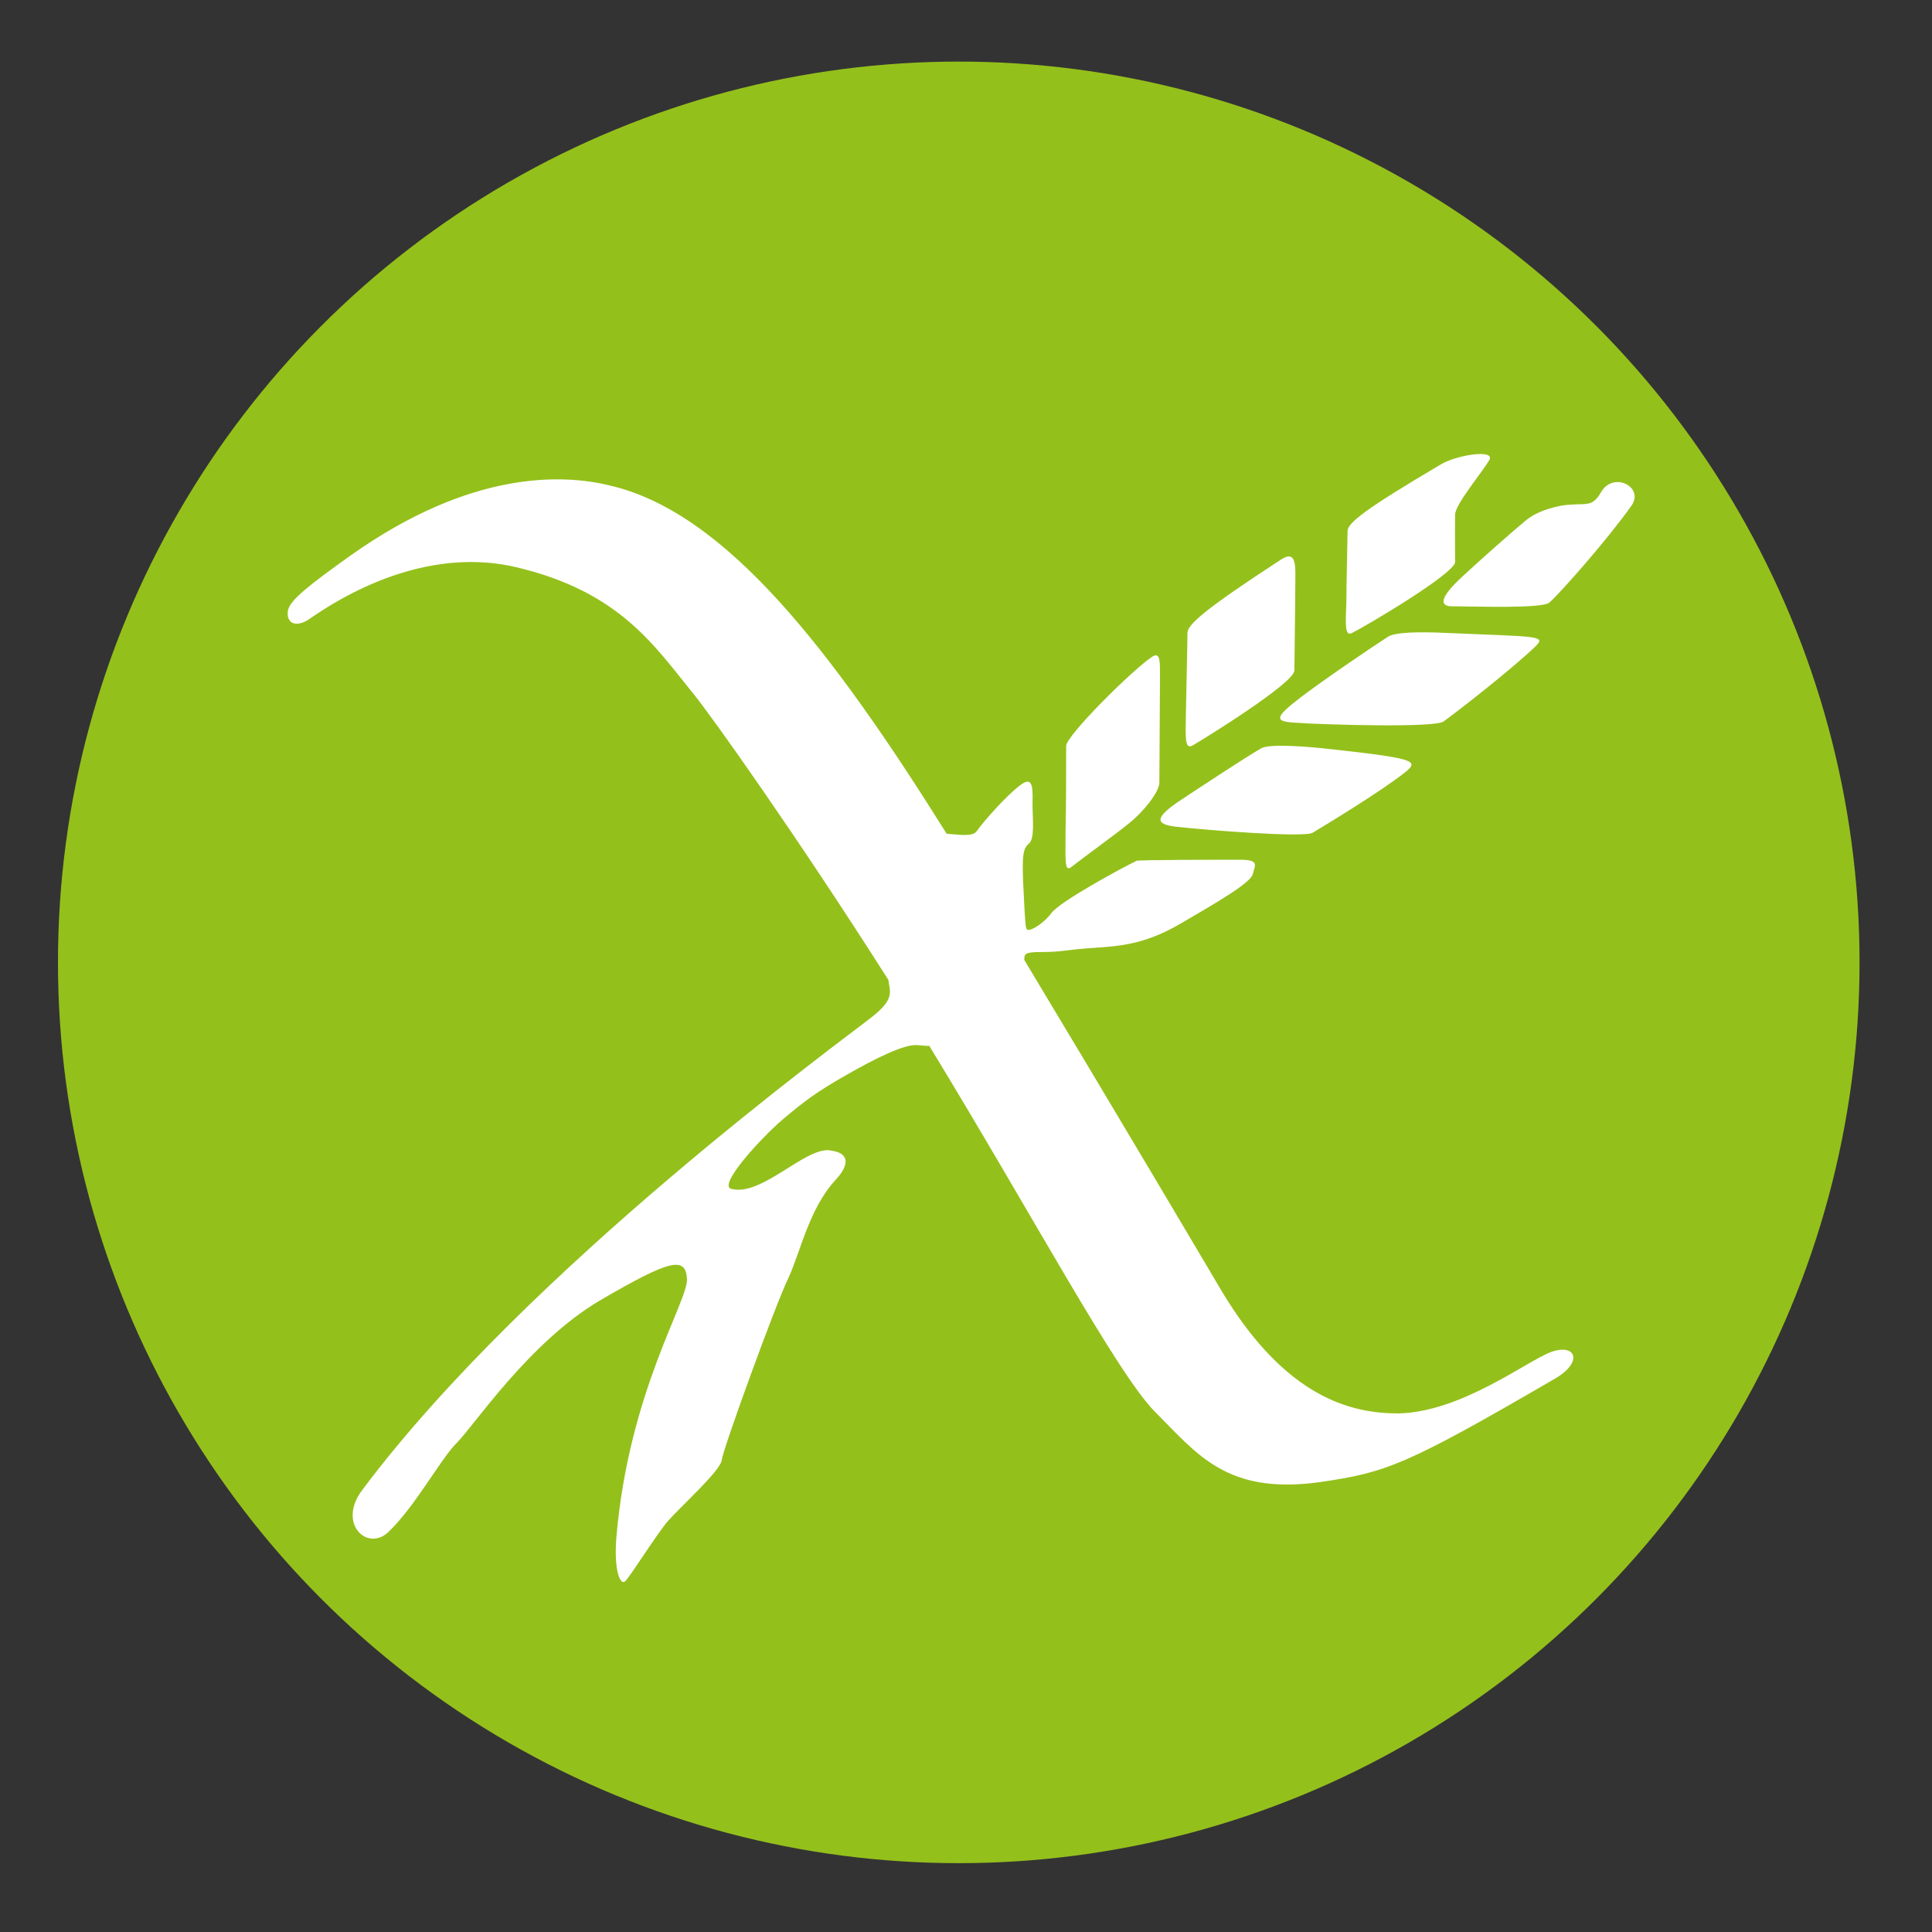 <?xml version="1.0" encoding="utf-8"?>
<!-- Generator: Adobe Illustrator 16.0.0, SVG Export Plug-In . SVG Version: 6.00 Build 0)  -->
<!DOCTYPE svg PUBLIC "-//W3C//DTD SVG 1.1//EN" "http://www.w3.org/Graphics/SVG/1.1/DTD/svg11.dtd">
<svg version="1.1" id="Layer_1" xmlns="http://www.w3.org/2000/svg" xmlns:xlink="http://www.w3.org/1999/xlink" x="0px" y="0px"
	 width="800px" height="800px" viewBox="0 0 800 800" enable-background="new 0 0 800 800" xml:space="preserve">
<rect x="0" y="0" width="800" height="800" fill="#333333" stroke="none"/>
<circle fill="#94C01B" cx="397" cy="398.5" r="373"/>
<g>
	<path fill="#FFFFFF" d="M642.261,559.828c-10.124,3.793-37.072,24.798-63.009,25.43c-19.736,0.125-46.812-6.58-73.129-50.229
		c-8.982-15.181-43.521-73.633-81.983-137.525c0-2.467,0.126-3.29,6.957-3.29c8.856,0,9.491-0.884,21.636-1.708
		c11.894-0.76,21.889-1.708,36.437-10.249c14.676-8.538,28.849-16.764,29.606-20.37c0.76-3.416,3.037-5.883-5.186-5.883
		c-8.099,0-42.258,0-43.019,0.444c-6.073,2.973-32.008,16.953-35.298,21.76c-3.544,4.681-10.248,8.54-10.248,6.075
		c0,0-0.381,2.023-1.139-14.298c-0.887-16.321-0.253-18.535,2.15-20.686c2.53-2.024,1.519-10.438,1.519-15.877
		c0-5.757,0.759-12.905-5.187-8.226c-5.948,4.494-15.057,14.931-17.84,18.853c-1.771,2.594-7.086,1.519-12.526,1.204
		c-47.952-76.609-91.727-133.227-139.551-144.233c-19.104-4.683-57.061-6.579-107.163,28.909
		c-17.206,12.274-25.43,18.664-26.063,22.963c-0.758,4.239,2.276,7.339,8.098,3.923c5.566-3.606,43.649-32.011,86.412-21.952
		c42.891,10.122,57.187,32.515,73.255,52.253c6.957,8.415,42.511,58.325,80.845,118.611c0.634,4.936,2.784,7.846-6.707,15.311
		c-10.753,8.601-142.46,104.126-211.16,195.978c-10.375,13.789,2.024,25.559,10.754,17.46
		c11.513-11.007,21.635-30.366,28.593-37.196c6.833-6.833,29.858-41.499,58.959-58.705c29.225-17.081,35.678-18.473,36.184-8.982
		c0.506,9.236-24.039,46.431-29.226,106.91c-1.139,14.168,1.771,20.497,3.795,18.091c2.152-2.15,12.4-18.598,17.46-24.672
		c5.188-5.944,22.014-21.001,22.394-25.432c0.378-4.172,22.267-64.398,27.455-75.025c5.06-10.754,8.602-28.973,19.736-40.991
		c3.796-4.05,7.846-10.882-2.529-12.147c-10.248-1.265-28.341,19.358-40.74,15.942c-5.566-1.393,11.638-20.37,21.129-28.592
		c9.363-7.846,14.169-11.515,26.189-18.348c11.893-6.833,24.671-13.283,29.984-12.525c1.519,0,3.038,0.38,4.681,0.254
		c42.765,70.091,77.684,135.631,93.5,151.571c17.46,17.459,29.604,34.415,68.192,29.098c27.582-4.046,35.299-6.703,97.674-43.017
		C655.672,563.879,652.508,556.159,642.261,559.828 M443.496,359.104c4.935-3.922,17.46-12.904,23.658-17.902
		c6.327-4.935,12.907-13.35,12.907-17.081c0-3.416,0.252-34.666,0.252-42.32c0-7.718,0.379-12.273-3.417-9.743
		c-8.729,6.01-35.424,32.641-35.424,36.818c0,4.048,0,26.76-0.254,35.426C441.219,356.13,440.715,361.127,443.496,359.104
		 M486.513,342.275c12.779,1.456,53.646,4.683,57.062,2.532c5.944-3.605,28.087-16.955,38.46-25.176
		c5.695-4.684,4.05-5.631-34.539-9.808c-9.616-0.947-22.014-1.707-25.178,0c-6.071,3.417-24.418,15.564-32.895,21.13
		C477.91,338.543,478.29,341.202,486.513,342.275 M536.361,299.261c12.904,0.884,57.945,2.151,61.362-0.508
		c5.44-3.856,27.962-21.443,37.577-30.617c5.439-5.124,2.53-4.365-36.944-6.072c-9.74-0.443-20.876-0.443-23.785,1.708
		c-5.694,3.605-28.089,18.852-36.059,25.05C527.506,297.236,527.759,298.753,536.361,299.261 M662.881,203.927
		c-3.921,6.833-6.579,3.923-16.319,5.441c-7.466,1.392-12.4,4.048-15.058,6.389c-5.059,4.176-18.472,16.004-25.81,22.837
		c-9.996,9.172-9.488,12.462-4.428,12.462c9.997,0,37.323,1.075,40.358-1.582c4.937-4.492,24.166-26.253,34.035-40.234
		C680.847,201.588,667.94,194.945,662.881,203.927 M493.725,308.748c5.693-3.288,42.257-25.999,42.257-31.123
		c0-2.974,0.38-29.353,0.38-36.058c0-6.517,0.76-14.169-5.818-9.931c-31.505,20.495-38.842,27.011-38.842,30.428
		c0,3.605-0.508,25.494-0.632,32.833C490.941,305.016,490.436,310.458,493.725,308.748 M559.896,262.064
		c5.944-2.911,42.635-24.672,42.635-29.353c0-1.899-0.123-10.881,0-19.611c0-4.175,10.755-16.954,14.046-22.393
		c3.036-4.935-13.03-2.342-19.611,1.391c-31.63,18.662-38.968,24.419-38.968,27.835c0,3.098-0.506,22.899-0.506,29.542
		C557.111,258.647,556.857,263.771,559.896,262.064"/>
</g>
</svg>
